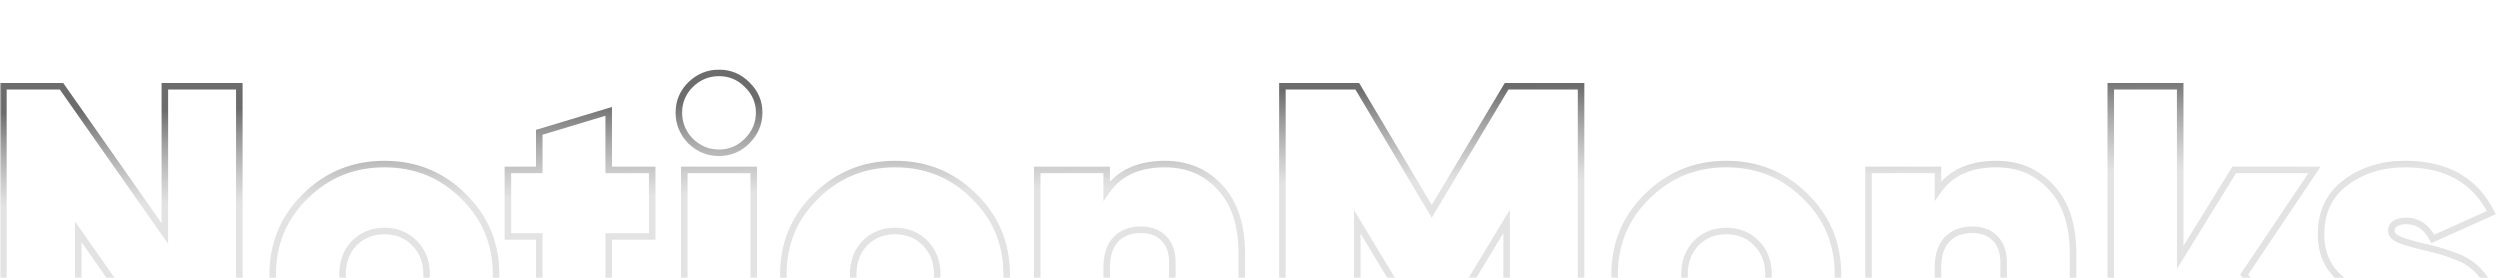 <svg width="765" height="85" viewBox="0 0 765 85" fill="none" xmlns="http://www.w3.org/2000/svg">
<g clip-path="url(#clip0_35_4)">
<mask id="path-1-outside-1_35_4" maskUnits="userSpaceOnUse" x="0" y="21" width="765" height="98" fill="black">
<rect fill="white" y="21" width="765" height="98"/>
<path d="M50.448 26.4H73.232V116H55.568L23.952 70.944V116H1.04V26.4H18.832L50.448 71.456V26.4ZM117.623 117.792C108.151 117.792 100.087 114.549 93.431 108.064C86.775 101.493 83.447 93.472 83.447 84C83.447 74.528 86.775 66.549 93.431 60.064C100.087 53.493 108.151 50.208 117.623 50.208C127.18 50.208 135.244 53.493 141.815 60.064C148.471 66.549 151.799 74.528 151.799 84C151.799 93.472 148.471 101.493 141.815 108.064C135.244 114.549 127.18 117.792 117.623 117.792ZM117.623 97.312C121.378 97.312 124.45 96.075 126.839 93.6C129.314 91.125 130.551 87.925 130.551 84C130.551 80.075 129.314 76.875 126.839 74.4C124.45 71.925 121.378 70.688 117.623 70.688C113.954 70.688 110.882 71.925 108.407 74.4C106.018 76.875 104.823 80.075 104.823 84C104.823 87.925 106.018 91.125 108.407 93.6C110.882 96.075 113.954 97.312 117.623 97.312ZM199.574 72.352H186.262V90.912C186.262 93.728 187.286 95.477 189.334 96.16C191.382 96.843 194.795 97.056 199.574 96.8V116C186.859 117.536 177.899 116.384 172.694 112.544C167.574 108.619 165.014 101.579 165.014 91.424V72.352H155.414V52H165.014V40.48L186.262 34.08V52H199.574V72.352ZM228.594 43.168C226.205 45.557 223.346 46.752 220.018 46.752C216.69 46.752 213.789 45.557 211.314 43.168C208.925 40.693 207.73 37.792 207.73 34.464C207.73 31.136 208.925 28.277 211.314 25.888C213.789 23.499 216.69 22.304 220.018 22.304C223.346 22.304 226.205 23.499 228.594 25.888C231.069 28.277 232.306 31.136 232.306 34.464C232.306 37.792 231.069 40.693 228.594 43.168ZM209.394 116V52H230.642V116H209.394ZM273.873 117.792C264.401 117.792 256.337 114.549 249.681 108.064C243.025 101.493 239.697 93.472 239.697 84C239.697 74.528 243.025 66.549 249.681 60.064C256.337 53.493 264.401 50.208 273.873 50.208C283.43 50.208 291.494 53.493 298.065 60.064C304.721 66.549 308.049 74.528 308.049 84C308.049 93.472 304.721 101.493 298.065 108.064C291.494 114.549 283.43 117.792 273.873 117.792ZM273.873 97.312C277.628 97.312 280.7 96.075 283.089 93.6C285.564 91.125 286.801 87.925 286.801 84C286.801 80.075 285.564 76.875 283.089 74.4C280.7 71.925 277.628 70.688 273.873 70.688C270.204 70.688 267.132 71.925 264.657 74.4C262.268 76.875 261.073 80.075 261.073 84C261.073 87.925 262.268 91.125 264.657 93.6C267.132 96.075 270.204 97.312 273.873 97.312ZM356.434 50.208C363.346 50.208 368.978 52.597 373.33 57.376C377.767 62.069 379.986 68.853 379.986 77.728V116H358.738V80.416C358.738 77.088 357.842 74.571 356.05 72.864C354.343 71.157 352.039 70.304 349.138 70.304C345.81 70.304 343.207 71.328 341.33 73.376C339.538 75.339 338.642 78.197 338.642 81.952V116H317.394V52H338.642V58.4C342.482 52.939 348.413 50.208 356.434 50.208ZM483.807 26.4V116H461.023V67.744L439.263 103.712H436.959L415.327 67.872V116H392.415V26.4H415.327L438.111 64.672L461.023 26.4H483.807ZM528.248 117.792C518.776 117.792 510.712 114.549 504.056 108.064C497.4 101.493 494.072 93.472 494.072 84C494.072 74.528 497.4 66.549 504.056 60.064C510.712 53.493 518.776 50.208 528.248 50.208C537.805 50.208 545.869 53.493 552.44 60.064C559.096 66.549 562.424 74.528 562.424 84C562.424 93.472 559.096 101.493 552.44 108.064C545.869 114.549 537.805 117.792 528.248 117.792ZM528.248 97.312C532.003 97.312 535.075 96.075 537.464 93.6C539.939 91.125 541.176 87.925 541.176 84C541.176 80.075 539.939 76.875 537.464 74.4C535.075 71.925 532.003 70.688 528.248 70.688C524.579 70.688 521.507 71.925 519.032 74.4C516.643 76.875 515.448 80.075 515.448 84C515.448 87.925 516.643 91.125 519.032 93.6C521.507 96.075 524.579 97.312 528.248 97.312ZM610.809 50.208C617.721 50.208 623.353 52.597 627.705 57.376C632.142 62.069 634.361 68.853 634.361 77.728V116H613.113V80.416C613.113 77.088 612.217 74.571 610.425 72.864C608.718 71.157 606.414 70.304 603.513 70.304C600.185 70.304 597.582 71.328 595.705 73.376C593.913 75.339 593.017 78.197 593.017 81.952V116H571.769V52H593.017V58.4C596.857 52.939 602.788 50.208 610.809 50.208ZM709.126 116H685.318L667.142 88.736V116H645.894V26.4H667.142V78.752L683.654 52H708.23L686.726 84L709.126 116ZM731.746 70.688C731.746 71.883 732.813 72.864 734.946 73.632C737.165 74.4 739.81 75.125 742.882 75.808C746.039 76.491 749.154 77.472 752.226 78.752C755.383 79.947 758.029 82.037 760.162 85.024C762.381 88.011 763.49 91.765 763.49 96.288C763.49 103.627 760.759 109.045 755.298 112.544C749.837 116.043 743.351 117.792 735.842 117.792C721.506 117.792 711.949 112.715 707.17 102.56L725.73 93.216C727.351 97.909 730.679 100.256 735.714 100.256C739.554 100.256 741.474 99.104 741.474 96.8C741.474 95.605 740.407 94.624 738.274 93.856C736.141 93.088 733.538 92.32 730.466 91.552C727.394 90.784 724.322 89.76 721.25 88.48C718.178 87.2 715.575 85.152 713.442 82.336C711.309 79.435 710.242 75.893 710.242 71.712C710.242 64.885 712.759 59.595 717.794 55.84C722.829 52.085 728.887 50.208 735.97 50.208C748.599 50.208 757.389 55.157 762.338 65.056L744.418 73.12C742.541 69.451 739.895 67.616 736.482 67.616C733.325 67.616 731.746 68.64 731.746 70.688Z"/>
</mask>
<path d="M50.448 26.4V25.4H49.448V26.4H50.448ZM73.232 26.4H74.232V25.4H73.232V26.4ZM73.232 116V117H74.232V116H73.232ZM55.568 116L54.749 116.574L55.048 117H55.568V116ZM23.952 70.944L24.771 70.37L22.952 67.778V70.944H23.952ZM23.952 116V117H24.952V116H23.952ZM1.04 116H0.04V117H1.04V116ZM1.04 26.4V25.4H0.04V26.4H1.04ZM18.832 26.4L19.651 25.826L19.352 25.4H18.832V26.4ZM50.448 71.456L49.629 72.03L51.448 74.622V71.456H50.448ZM50.448 27.4H73.232V25.4H50.448V27.4ZM72.232 26.4V116H74.232V26.4H72.232ZM73.232 115H55.568V117H73.232V115ZM56.387 115.426L24.771 70.37L23.133 71.518L54.749 116.574L56.387 115.426ZM22.952 70.944V116H24.952V70.944H22.952ZM23.952 115H1.04V117H23.952V115ZM2.04 116V26.4H0.04V116H2.04ZM1.04 27.4H18.832V25.4H1.04V27.4ZM18.013 26.974L49.629 72.03L51.267 70.882L19.651 25.826L18.013 26.974ZM51.448 71.456V26.4H49.448V71.456H51.448ZM93.431 108.064L92.728 108.776L92.733 108.78L93.431 108.064ZM93.431 60.064L94.129 60.78L94.133 60.776L93.431 60.064ZM141.815 60.064L141.108 60.771L141.117 60.78L141.815 60.064ZM141.815 108.064L142.517 108.776L142.518 108.776L141.815 108.064ZM126.839 93.6L126.132 92.893L126.126 92.899L126.12 92.905L126.839 93.6ZM126.839 74.4L126.12 75.095L126.126 75.101L126.132 75.107L126.839 74.4ZM108.407 74.4L107.7 73.693L107.694 73.699L107.688 73.705L108.407 74.4ZM108.407 93.6L107.688 94.295L107.694 94.301L107.7 94.307L108.407 93.6ZM117.623 116.792C108.406 116.792 100.594 113.647 94.129 107.348L92.733 108.78C99.58 115.451 107.896 118.792 117.623 118.792V116.792ZM94.133 107.352C87.671 100.972 84.447 93.208 84.447 84H82.447C82.447 93.736 85.879 102.014 92.728 108.776L94.133 107.352ZM84.447 84C84.447 74.792 87.67 67.073 94.129 60.78L92.733 59.348C85.88 66.025 82.447 74.264 82.447 84H84.447ZM94.133 60.776C100.6 54.392 108.41 51.208 117.623 51.208V49.208C107.892 49.208 99.574 52.594 92.728 59.352L94.133 60.776ZM117.623 51.208C126.924 51.208 134.731 54.394 141.108 60.771L142.522 59.357C135.758 52.593 127.437 49.208 117.623 49.208V51.208ZM141.117 60.78C147.576 67.073 150.799 74.792 150.799 84H152.799C152.799 74.264 149.366 66.025 142.513 59.348L141.117 60.78ZM150.799 84C150.799 93.208 147.575 100.972 141.112 107.352L142.518 108.776C149.367 102.014 152.799 93.736 152.799 84H150.799ZM141.113 107.352C134.736 113.646 126.928 116.792 117.623 116.792V118.792C127.433 118.792 135.752 115.453 142.517 108.776L141.113 107.352ZM117.623 98.312C121.621 98.312 124.962 96.983 127.558 94.295L126.12 92.905C123.937 95.166 121.134 96.312 117.623 96.312V98.312ZM127.546 94.307C130.232 91.621 131.551 88.155 131.551 84H129.551C129.551 87.695 128.395 90.629 126.132 92.893L127.546 94.307ZM131.551 84C131.551 79.845 130.232 76.379 127.546 73.693L126.132 75.107C128.395 77.371 129.551 80.305 129.551 84H131.551ZM127.558 73.705C124.962 71.017 121.621 69.688 117.623 69.688V71.688C121.134 71.688 123.937 72.834 126.12 75.095L127.558 73.705ZM117.623 69.688C113.703 69.688 110.372 71.021 107.7 73.693L109.114 75.107C111.391 72.83 114.205 71.688 117.623 71.688V69.688ZM107.688 73.705C105.093 76.393 103.823 79.855 103.823 84H105.823C105.823 80.294 106.943 77.356 109.126 75.095L107.688 73.705ZM103.823 84C103.823 88.145 105.093 91.607 107.688 94.295L109.126 92.905C106.943 90.644 105.823 87.706 105.823 84H103.823ZM107.7 94.307C110.372 96.979 113.703 98.312 117.623 98.312V96.312C114.205 96.312 111.391 95.17 109.114 92.893L107.7 94.307ZM199.574 72.352V73.352H200.574V72.352H199.574ZM186.262 72.352V71.352H185.262V72.352H186.262ZM189.334 96.16L189.65 95.211L189.65 95.211L189.334 96.16ZM199.574 96.8H200.574V95.745L199.521 95.801L199.574 96.8ZM199.574 116L199.694 116.993L200.574 116.886V116H199.574ZM172.694 112.544L172.086 113.338L172.093 113.343L172.1 113.349L172.694 112.544ZM165.014 72.352H166.014V71.352H165.014V72.352ZM155.414 72.352H154.414V73.352H155.414V72.352ZM155.414 52V51H154.414V52H155.414ZM165.014 52V53H166.014V52H165.014ZM165.014 40.48L164.726 39.523L164.014 39.737V40.48H165.014ZM186.262 34.08H187.262V32.734L185.974 33.123L186.262 34.08ZM186.262 52H185.262V53H186.262V52ZM199.574 52H200.574V51H199.574V52ZM199.574 71.352H186.262V73.352H199.574V71.352ZM185.262 72.352V90.912H187.262V72.352H185.262ZM185.262 90.912C185.262 92.432 185.537 93.765 186.167 94.841C186.81 95.939 187.78 96.696 189.018 97.109L189.65 95.211C188.84 94.941 188.274 94.482 187.893 93.831C187.499 93.158 187.262 92.208 187.262 90.912H185.262ZM189.018 97.109C191.26 97.856 194.839 98.055 199.627 97.799L199.521 95.801C194.752 96.057 191.504 95.829 189.65 95.211L189.018 97.109ZM198.574 96.8V116H200.574V96.8H198.574ZM199.454 115.007C186.778 116.539 178.163 115.336 173.288 111.739L172.1 113.349C177.636 117.432 186.941 118.533 199.694 116.993L199.454 115.007ZM173.302 111.75C168.544 108.102 166.014 101.448 166.014 91.424H164.014C164.014 101.709 166.604 109.135 172.086 113.338L173.302 111.75ZM166.014 91.424V72.352H164.014V91.424H166.014ZM165.014 71.352H155.414V73.352H165.014V71.352ZM156.414 72.352V52H154.414V72.352H156.414ZM155.414 53H165.014V51H155.414V53ZM166.014 52V40.48H164.014V52H166.014ZM165.302 41.438L186.55 35.038L185.974 33.123L164.726 39.523L165.302 41.438ZM185.262 34.08V52H187.262V34.08H185.262ZM186.262 53H199.574V51H186.262V53ZM198.574 52V72.352H200.574V52H198.574ZM228.594 43.168L229.301 43.875L229.301 43.875L228.594 43.168ZM211.314 43.168L210.595 43.863L210.607 43.875L210.619 43.887L211.314 43.168ZM211.314 25.888L210.619 25.169L210.613 25.175L210.607 25.181L211.314 25.888ZM228.594 25.888L227.887 26.595L227.893 26.601L227.899 26.607L228.594 25.888ZM209.394 116H208.394V117H209.394V116ZM209.394 52V51H208.394V52H209.394ZM230.642 52H231.642V51H230.642V52ZM230.642 116V117H231.642V116H230.642ZM227.887 42.461C225.682 44.666 223.076 45.752 220.018 45.752V47.752C223.616 47.752 226.727 46.449 229.301 43.875L227.887 42.461ZM220.018 45.752C216.959 45.752 214.304 44.665 212.009 42.449L210.619 43.887C213.274 46.45 216.421 47.752 220.018 47.752V45.752ZM212.033 42.473C209.817 40.178 208.73 37.523 208.73 34.464H206.73C206.73 38.061 208.032 41.209 210.595 43.863L212.033 42.473ZM208.73 34.464C208.73 31.406 209.816 28.8 212.021 26.595L210.607 25.181C208.033 27.755 206.73 30.866 206.73 34.464H208.73ZM212.009 26.607C214.304 24.391 216.959 23.304 220.018 23.304V21.304C216.421 21.304 213.274 22.606 210.619 25.169L212.009 26.607ZM220.018 23.304C223.076 23.304 225.682 24.39 227.887 26.595L229.301 25.181C226.727 22.607 223.616 21.304 220.018 21.304V23.304ZM227.899 26.607C230.186 28.815 231.306 31.417 231.306 34.464H233.306C233.306 30.855 231.951 27.739 229.289 25.169L227.899 26.607ZM231.306 34.464C231.306 37.512 230.185 40.163 227.887 42.461L229.301 43.875C231.953 41.224 233.306 38.072 233.306 34.464H231.306ZM210.394 116V52H208.394V116H210.394ZM209.394 53H230.642V51H209.394V53ZM229.642 52V116H231.642V52H229.642ZM230.642 115H209.394V117H230.642V115ZM249.681 108.064L248.978 108.776L248.983 108.78L249.681 108.064ZM249.681 60.064L250.379 60.78L250.384 60.776L249.681 60.064ZM298.065 60.064L297.358 60.771L297.367 60.78L298.065 60.064ZM298.065 108.064L298.767 108.776L298.768 108.776L298.065 108.064ZM283.089 93.6L282.382 92.893L282.376 92.899L282.37 92.905L283.089 93.6ZM283.089 74.4L282.37 75.095L282.376 75.101L282.382 75.107L283.089 74.4ZM264.657 74.4L263.95 73.693L263.944 73.699L263.938 73.705L264.657 74.4ZM264.657 93.6L263.938 94.295L263.944 94.301L263.95 94.307L264.657 93.6ZM273.873 116.792C264.656 116.792 256.844 113.647 250.379 107.348L248.983 108.78C255.83 115.451 264.146 118.792 273.873 118.792V116.792ZM250.384 107.352C243.921 100.972 240.697 93.208 240.697 84H238.697C238.697 93.736 242.129 102.014 248.978 108.776L250.384 107.352ZM240.697 84C240.697 74.792 243.92 67.073 250.379 60.78L248.983 59.348C242.13 66.025 238.697 74.264 238.697 84H240.697ZM250.384 60.776C256.85 54.392 264.66 51.208 273.873 51.208V49.208C264.142 49.208 255.824 52.594 248.978 59.352L250.384 60.776ZM273.873 51.208C283.174 51.208 290.981 54.394 297.358 60.771L298.772 59.357C292.008 52.593 283.687 49.208 273.873 49.208V51.208ZM297.367 60.78C303.826 67.073 307.049 74.792 307.049 84H309.049C309.049 74.264 305.616 66.025 298.763 59.348L297.367 60.78ZM307.049 84C307.049 93.208 303.825 100.972 297.362 107.352L298.768 108.776C305.617 102.014 309.049 93.736 309.049 84H307.049ZM297.363 107.352C290.986 113.646 283.178 116.792 273.873 116.792V118.792C283.683 118.792 292.002 115.453 298.767 108.776L297.363 107.352ZM273.873 98.312C277.871 98.312 281.212 96.983 283.808 94.295L282.37 92.905C280.187 95.166 277.384 96.312 273.873 96.312V98.312ZM283.796 94.307C286.482 91.621 287.801 88.155 287.801 84H285.801C285.801 87.695 284.645 90.629 282.382 92.893L283.796 94.307ZM287.801 84C287.801 79.845 286.482 76.379 283.796 73.693L282.382 75.107C284.645 77.371 285.801 80.305 285.801 84H287.801ZM283.808 73.705C281.212 71.017 277.871 69.688 273.873 69.688V71.688C277.384 71.688 280.187 72.834 282.37 75.095L283.808 73.705ZM273.873 69.688C269.953 69.688 266.622 71.021 263.95 73.693L265.364 75.107C267.641 72.83 270.455 71.688 273.873 71.688V69.688ZM263.938 73.705C261.343 76.393 260.073 79.855 260.073 84H262.073C262.073 80.294 263.193 77.356 265.376 75.095L263.938 73.705ZM260.073 84C260.073 88.145 261.343 91.607 263.938 94.295L265.376 92.905C263.193 90.644 262.073 87.706 262.073 84H260.073ZM263.95 94.307C266.622 96.979 269.953 98.312 273.873 98.312V96.312C270.455 96.312 267.641 95.17 265.364 92.893L263.95 94.307ZM373.33 57.376L372.591 58.049L372.597 58.056L372.603 58.063L373.33 57.376ZM379.986 116V117H380.986V116H379.986ZM358.738 116H357.738V117H358.738V116ZM356.05 72.864L355.343 73.571L355.352 73.58L355.36 73.588L356.05 72.864ZM341.33 73.376L340.593 72.7L340.592 72.702L341.33 73.376ZM338.642 116V117H339.642V116H338.642ZM317.394 116H316.394V117H317.394V116ZM317.394 52V51H316.394V52H317.394ZM338.642 52H339.642V51H338.642V52ZM338.642 58.4H337.642V61.561L339.46 58.975L338.642 58.4ZM356.434 51.208C363.087 51.208 368.442 53.494 372.591 58.049L374.069 56.703C369.514 51.7 363.605 49.208 356.434 49.208V51.208ZM372.603 58.063C376.808 62.511 378.986 69.012 378.986 77.728H380.986C380.986 68.695 378.726 61.628 374.057 56.689L372.603 58.063ZM378.986 77.728V116H380.986V77.728H378.986ZM379.986 115H358.738V117H379.986V115ZM359.738 116V80.416H357.738V116H359.738ZM359.738 80.416C359.738 76.912 358.791 74.094 356.74 72.14L355.36 73.588C356.893 75.048 357.738 77.264 357.738 80.416H359.738ZM356.757 72.157C354.826 70.226 352.247 69.304 349.138 69.304V71.304C351.831 71.304 353.861 72.089 355.343 73.571L356.757 72.157ZM349.138 69.304C345.59 69.304 342.697 70.405 340.593 72.7L342.067 74.052C343.718 72.251 346.03 71.304 349.138 71.304V69.304ZM340.592 72.702C338.573 74.913 337.642 78.051 337.642 81.952H339.642C339.642 78.344 340.503 75.765 342.068 74.05L340.592 72.702ZM337.642 81.952V116H339.642V81.952H337.642ZM338.642 115H317.394V117H338.642V115ZM318.394 116V52H316.394V116H318.394ZM317.394 53H338.642V51H317.394V53ZM337.642 52V58.4H339.642V52H337.642ZM339.46 58.975C343.074 53.836 348.664 51.208 356.434 51.208V49.208C348.162 49.208 341.89 52.041 337.824 57.825L339.46 58.975ZM483.807 26.4H484.807V25.4H483.807V26.4ZM483.807 116V117H484.807V116H483.807ZM461.023 116H460.023V117H461.023V116ZM461.023 67.744H462.023V64.159L460.167 67.226L461.023 67.744ZM439.263 103.712V104.712H439.827L440.119 104.23L439.263 103.712ZM436.959 103.712L436.103 104.229L436.395 104.712H436.959V103.712ZM415.327 67.872L416.183 67.355L414.327 64.28V67.872H415.327ZM415.327 116V117H416.327V116H415.327ZM392.415 116H391.415V117H392.415V116ZM392.415 26.4V25.4H391.415V26.4H392.415ZM415.327 26.4L416.186 25.889L415.895 25.4H415.327V26.4ZM438.111 64.672L437.252 65.183L438.109 66.623L438.969 65.186L438.111 64.672ZM461.023 26.4V25.4H460.456L460.165 25.886L461.023 26.4ZM482.807 26.4V116H484.807V26.4H482.807ZM483.807 115H461.023V117H483.807V115ZM462.023 116V67.744H460.023V116H462.023ZM460.167 67.226L438.407 103.194L440.119 104.23L461.879 68.262L460.167 67.226ZM439.263 102.712H436.959V104.712H439.263V102.712ZM437.815 103.195L416.183 67.355L414.471 68.389L436.103 104.229L437.815 103.195ZM414.327 67.872V116H416.327V67.872H414.327ZM415.327 115H392.415V117H415.327V115ZM393.415 116V26.4H391.415V116H393.415ZM392.415 27.4H415.327V25.4H392.415V27.4ZM414.468 26.912L437.252 65.183L438.97 64.16L416.186 25.889L414.468 26.912ZM438.969 65.186L461.881 26.914L460.165 25.886L437.253 64.158L438.969 65.186ZM461.023 27.4H483.807V25.4H461.023V27.4ZM504.056 108.064L503.353 108.776L503.358 108.78L504.056 108.064ZM504.056 60.064L504.754 60.78L504.759 60.776L504.056 60.064ZM552.44 60.064L551.733 60.771L551.742 60.78L552.44 60.064ZM552.44 108.064L553.142 108.776L553.143 108.776L552.44 108.064ZM537.464 93.6L536.757 92.893L536.751 92.899L536.745 92.905L537.464 93.6ZM537.464 74.4L536.745 75.095L536.751 75.101L536.757 75.107L537.464 74.4ZM519.032 74.4L518.325 73.693L518.319 73.699L518.313 73.705L519.032 74.4ZM519.032 93.6L518.313 94.295L518.319 94.301L518.325 94.307L519.032 93.6ZM528.248 116.792C519.031 116.792 511.219 113.647 504.754 107.348L503.358 108.78C510.205 115.451 518.521 118.792 528.248 118.792V116.792ZM504.759 107.352C498.296 100.972 495.072 93.208 495.072 84H493.072C493.072 93.736 496.504 102.014 503.353 108.776L504.759 107.352ZM495.072 84C495.072 74.792 498.295 67.073 504.754 60.78L503.358 59.348C496.505 66.025 493.072 74.264 493.072 84H495.072ZM504.759 60.776C511.225 54.392 519.035 51.208 528.248 51.208V49.208C518.517 49.208 510.199 52.594 503.353 59.352L504.759 60.776ZM528.248 51.208C537.549 51.208 545.356 54.394 551.733 60.771L553.147 59.357C546.383 52.593 538.062 49.208 528.248 49.208V51.208ZM551.742 60.78C558.201 67.073 561.424 74.792 561.424 84H563.424C563.424 74.264 559.991 66.025 553.138 59.348L551.742 60.78ZM561.424 84C561.424 93.208 558.2 100.972 551.737 107.352L553.143 108.776C559.992 102.014 563.424 93.736 563.424 84H561.424ZM551.738 107.352C545.361 113.646 537.553 116.792 528.248 116.792V118.792C538.058 118.792 546.377 115.453 553.142 108.776L551.738 107.352ZM528.248 98.312C532.246 98.312 535.587 96.983 538.183 94.295L536.745 92.905C534.562 95.166 531.759 96.312 528.248 96.312V98.312ZM538.171 94.307C540.857 91.621 542.176 88.155 542.176 84H540.176C540.176 87.695 539.02 90.629 536.757 92.893L538.171 94.307ZM542.176 84C542.176 79.845 540.857 76.379 538.171 73.693L536.757 75.107C539.02 77.371 540.176 80.305 540.176 84H542.176ZM538.183 73.705C535.587 71.017 532.246 69.688 528.248 69.688V71.688C531.759 71.688 534.562 72.834 536.745 75.095L538.183 73.705ZM528.248 69.688C524.328 69.688 520.997 71.021 518.325 73.693L519.739 75.107C522.016 72.83 524.83 71.688 528.248 71.688V69.688ZM518.313 73.705C515.718 76.393 514.448 79.855 514.448 84H516.448C516.448 80.294 517.568 77.356 519.751 75.095L518.313 73.705ZM514.448 84C514.448 88.145 515.718 91.607 518.313 94.295L519.751 92.905C517.568 90.644 516.448 87.706 516.448 84H514.448ZM518.325 94.307C520.997 96.979 524.328 98.312 528.248 98.312V96.312C524.83 96.312 522.016 95.17 519.739 92.893L518.325 94.307ZM627.705 57.376L626.966 58.049L626.972 58.056L626.978 58.063L627.705 57.376ZM634.361 116V117H635.361V116H634.361ZM613.113 116H612.113V117H613.113V116ZM610.425 72.864L609.718 73.571L609.727 73.58L609.735 73.588L610.425 72.864ZM595.705 73.376L594.968 72.7L594.967 72.702L595.705 73.376ZM593.017 116V117H594.017V116H593.017ZM571.769 116H570.769V117H571.769V116ZM571.769 52V51H570.769V52H571.769ZM593.017 52H594.017V51H593.017V52ZM593.017 58.4H592.017V61.561L593.835 58.975L593.017 58.4ZM610.809 51.208C617.462 51.208 622.817 53.494 626.966 58.049L628.444 56.703C623.889 51.7 617.98 49.208 610.809 49.208V51.208ZM626.978 58.063C631.183 62.511 633.361 69.012 633.361 77.728H635.361C635.361 68.695 633.101 61.628 628.432 56.689L626.978 58.063ZM633.361 77.728V116H635.361V77.728H633.361ZM634.361 115H613.113V117H634.361V115ZM614.113 116V80.416H612.113V116H614.113ZM614.113 80.416C614.113 76.912 613.166 74.094 611.115 72.14L609.735 73.588C611.268 75.048 612.113 77.264 612.113 80.416H614.113ZM611.132 72.157C609.201 70.226 606.622 69.304 603.513 69.304V71.304C606.206 71.304 608.236 72.089 609.718 73.571L611.132 72.157ZM603.513 69.304C599.965 69.304 597.072 70.405 594.968 72.7L596.442 74.052C598.093 72.251 600.405 71.304 603.513 71.304V69.304ZM594.967 72.702C592.948 74.913 592.017 78.051 592.017 81.952H594.017C594.017 78.344 594.878 75.765 596.443 74.05L594.967 72.702ZM592.017 81.952V116H594.017V81.952H592.017ZM593.017 115H571.769V117H593.017V115ZM572.769 116V52H570.769V116H572.769ZM571.769 53H593.017V51H571.769V53ZM592.017 52V58.4H594.017V52H592.017ZM593.835 58.975C597.449 53.836 603.039 51.208 610.809 51.208V49.208C602.537 49.208 596.265 52.041 592.199 57.825L593.835 58.975ZM709.126 116V117H711.047L709.945 115.427L709.126 116ZM685.318 116L684.486 116.555L684.783 117H685.318V116ZM667.142 88.736L667.974 88.181L666.142 85.433V88.736H667.142ZM667.142 116V117H668.142V116H667.142ZM645.894 116H644.894V117H645.894V116ZM645.894 26.4V25.4H644.894V26.4H645.894ZM667.142 26.4H668.142V25.4H667.142V26.4ZM667.142 78.752H666.142V82.276L667.993 79.277L667.142 78.752ZM683.654 52V51H683.096L682.803 51.475L683.654 52ZM708.23 52L709.06 52.558L710.107 51H708.23V52ZM686.726 84L685.896 83.442L685.513 84.011L685.907 84.573L686.726 84ZM709.126 115H685.318V117H709.126V115ZM686.15 115.445L667.974 88.181L666.31 89.291L684.486 116.555L686.15 115.445ZM666.142 88.736V116H668.142V88.736H666.142ZM667.142 115H645.894V117H667.142V115ZM646.894 116V26.4H644.894V116H646.894ZM645.894 27.4H667.142V25.4H645.894V27.4ZM666.142 26.4V78.752H668.142V26.4H666.142ZM667.993 79.277L684.505 52.525L682.803 51.475L666.291 78.227L667.993 79.277ZM683.654 53H708.23V51H683.654V53ZM707.4 51.442L685.896 83.442L687.556 84.558L709.06 52.558L707.4 51.442ZM685.907 84.573L708.307 116.573L709.945 115.427L687.545 83.427L685.907 84.573ZM734.946 73.632L734.607 74.573L734.619 74.577L734.946 73.632ZM742.882 75.808L742.665 76.784L742.671 76.785L742.882 75.808ZM752.226 78.752L751.841 79.675L751.857 79.681L751.872 79.687L752.226 78.752ZM760.162 85.024L759.348 85.605L759.354 85.613L759.359 85.62L760.162 85.024ZM755.298 112.544L755.837 113.386L755.837 113.386L755.298 112.544ZM707.17 102.56L706.72 101.667L705.851 102.105L706.265 102.986L707.17 102.56ZM725.73 93.216L726.675 92.889L726.302 91.809L725.28 92.323L725.73 93.216ZM730.466 91.552L730.709 90.582L730.709 90.582L730.466 91.552ZM721.25 88.48L720.865 89.403L720.865 89.403L721.25 88.48ZM713.442 82.336L712.636 82.928L712.641 82.934L712.645 82.94L713.442 82.336ZM717.794 55.84L717.196 55.038L717.196 55.038L717.794 55.84ZM762.338 65.056L762.748 65.968L763.698 65.54L763.232 64.609L762.338 65.056ZM744.418 73.12L743.528 73.576L743.961 74.422L744.828 74.032L744.418 73.12ZM730.746 70.688C730.746 71.624 731.177 72.42 731.869 73.056C732.54 73.673 733.478 74.166 734.607 74.573L735.285 72.691C734.28 72.329 733.619 71.948 733.223 71.584C732.848 71.239 732.746 70.947 732.746 70.688H730.746ZM734.619 74.577C736.883 75.361 739.567 76.096 742.665 76.784L743.099 74.832C740.053 74.155 737.446 73.439 735.273 72.687L734.619 74.577ZM742.671 76.785C745.767 77.455 748.824 78.418 751.841 79.675L752.611 77.829C749.484 76.526 746.312 75.526 743.093 74.831L742.671 76.785ZM751.872 79.687C754.828 80.806 757.319 82.765 759.348 85.605L760.976 84.443C758.738 81.31 755.938 79.088 752.58 77.817L751.872 79.687ZM759.359 85.62C761.424 88.4 762.49 91.933 762.49 96.288H764.49C764.49 91.598 763.337 87.621 760.965 84.428L759.359 85.62ZM762.49 96.288C762.49 103.339 759.891 108.414 754.759 111.702L755.837 113.386C761.628 109.677 764.49 103.915 764.49 96.288H762.49ZM754.759 111.702C749.482 115.082 743.191 116.792 735.842 116.792V118.792C743.512 118.792 750.191 117.003 755.837 113.386L754.759 111.702ZM735.842 116.792C728.786 116.792 722.986 115.542 718.391 113.101C713.811 110.668 710.376 107.024 708.075 102.134L706.265 102.986C708.743 108.251 712.476 112.223 717.453 114.867C722.415 117.503 728.562 118.792 735.842 118.792V116.792ZM707.62 103.453L726.18 94.109L725.28 92.323L706.72 101.667L707.62 103.453ZM724.785 93.543C725.649 96.043 726.996 97.995 728.866 99.313C730.735 100.631 733.04 101.256 735.714 101.256V99.256C733.354 99.256 731.477 98.708 730.018 97.679C728.56 96.651 727.433 95.082 726.675 92.889L724.785 93.543ZM735.714 101.256C737.701 101.256 739.358 100.964 740.548 100.249C741.82 99.486 742.474 98.291 742.474 96.8H740.474C740.474 97.613 740.168 98.146 739.52 98.534C738.79 98.972 737.567 99.256 735.714 99.256V101.256ZM742.474 96.8C742.474 95.864 742.043 95.068 741.351 94.432C740.68 93.815 739.742 93.322 738.613 92.915L737.935 94.797C738.94 95.159 739.601 95.54 739.997 95.904C740.372 96.249 740.474 96.541 740.474 96.8H742.474ZM738.613 92.915C736.438 92.132 733.801 91.355 730.709 90.582L730.223 92.522C733.275 93.285 735.843 94.044 737.935 94.797L738.613 92.915ZM730.709 90.582C727.687 89.827 724.663 88.819 721.635 87.557L720.865 89.403C723.981 90.701 727.101 91.741 730.223 92.522L730.709 90.582ZM721.635 87.557C718.736 86.349 716.272 84.416 714.239 81.732L712.645 82.94C714.878 85.888 717.62 88.051 720.865 89.403L721.635 87.557ZM714.248 81.744C712.26 79.041 711.242 75.716 711.242 71.712H709.242C709.242 76.071 710.357 79.829 712.636 82.928L714.248 81.744ZM711.242 71.712C711.242 65.169 713.635 60.189 718.392 56.642L717.196 55.038C711.884 59 709.242 64.601 709.242 71.712H711.242ZM718.392 56.642C723.232 53.032 729.074 51.208 735.97 51.208V49.208C728.701 49.208 722.425 51.139 717.196 55.038L718.392 56.642ZM735.97 51.208C742.155 51.208 747.332 52.42 751.543 54.791C755.747 57.159 759.049 60.714 761.444 65.503L763.232 64.609C760.678 59.499 757.11 55.631 752.525 53.049C747.947 50.471 742.414 49.208 735.97 49.208V51.208ZM761.928 64.144L744.008 72.208L744.828 74.032L762.748 65.968L761.928 64.144ZM745.308 72.665C743.303 68.745 740.356 66.616 736.482 66.616V68.616C739.434 68.616 741.779 70.157 743.528 73.576L745.308 72.665ZM736.482 66.616C734.827 66.616 733.413 66.879 732.386 67.545C731.284 68.26 730.746 69.361 730.746 70.688H732.746C732.746 69.967 732.998 69.532 733.474 69.223C734.025 68.865 734.979 68.616 736.482 68.616V66.616Z" fill="url(#paint0_linear_35_4)" mask="url(#path-1-outside-1_35_4)"/>
</g>
<defs>
<linearGradient id="paint0_linear_35_4" x1="356.5" y1="57.5" x2="356" y2="28.5" gradientUnits="userSpaceOnUse">
<stop stop-color="#D2D2D2" stop-opacity="0.61"/>
<stop offset="1" stop-color="#6C6C6C"/>
</linearGradient>
<clipPath id="clip0_35_4">
<rect width="765" height="85" fill="white"/>
</clipPath>
</defs>
</svg>
